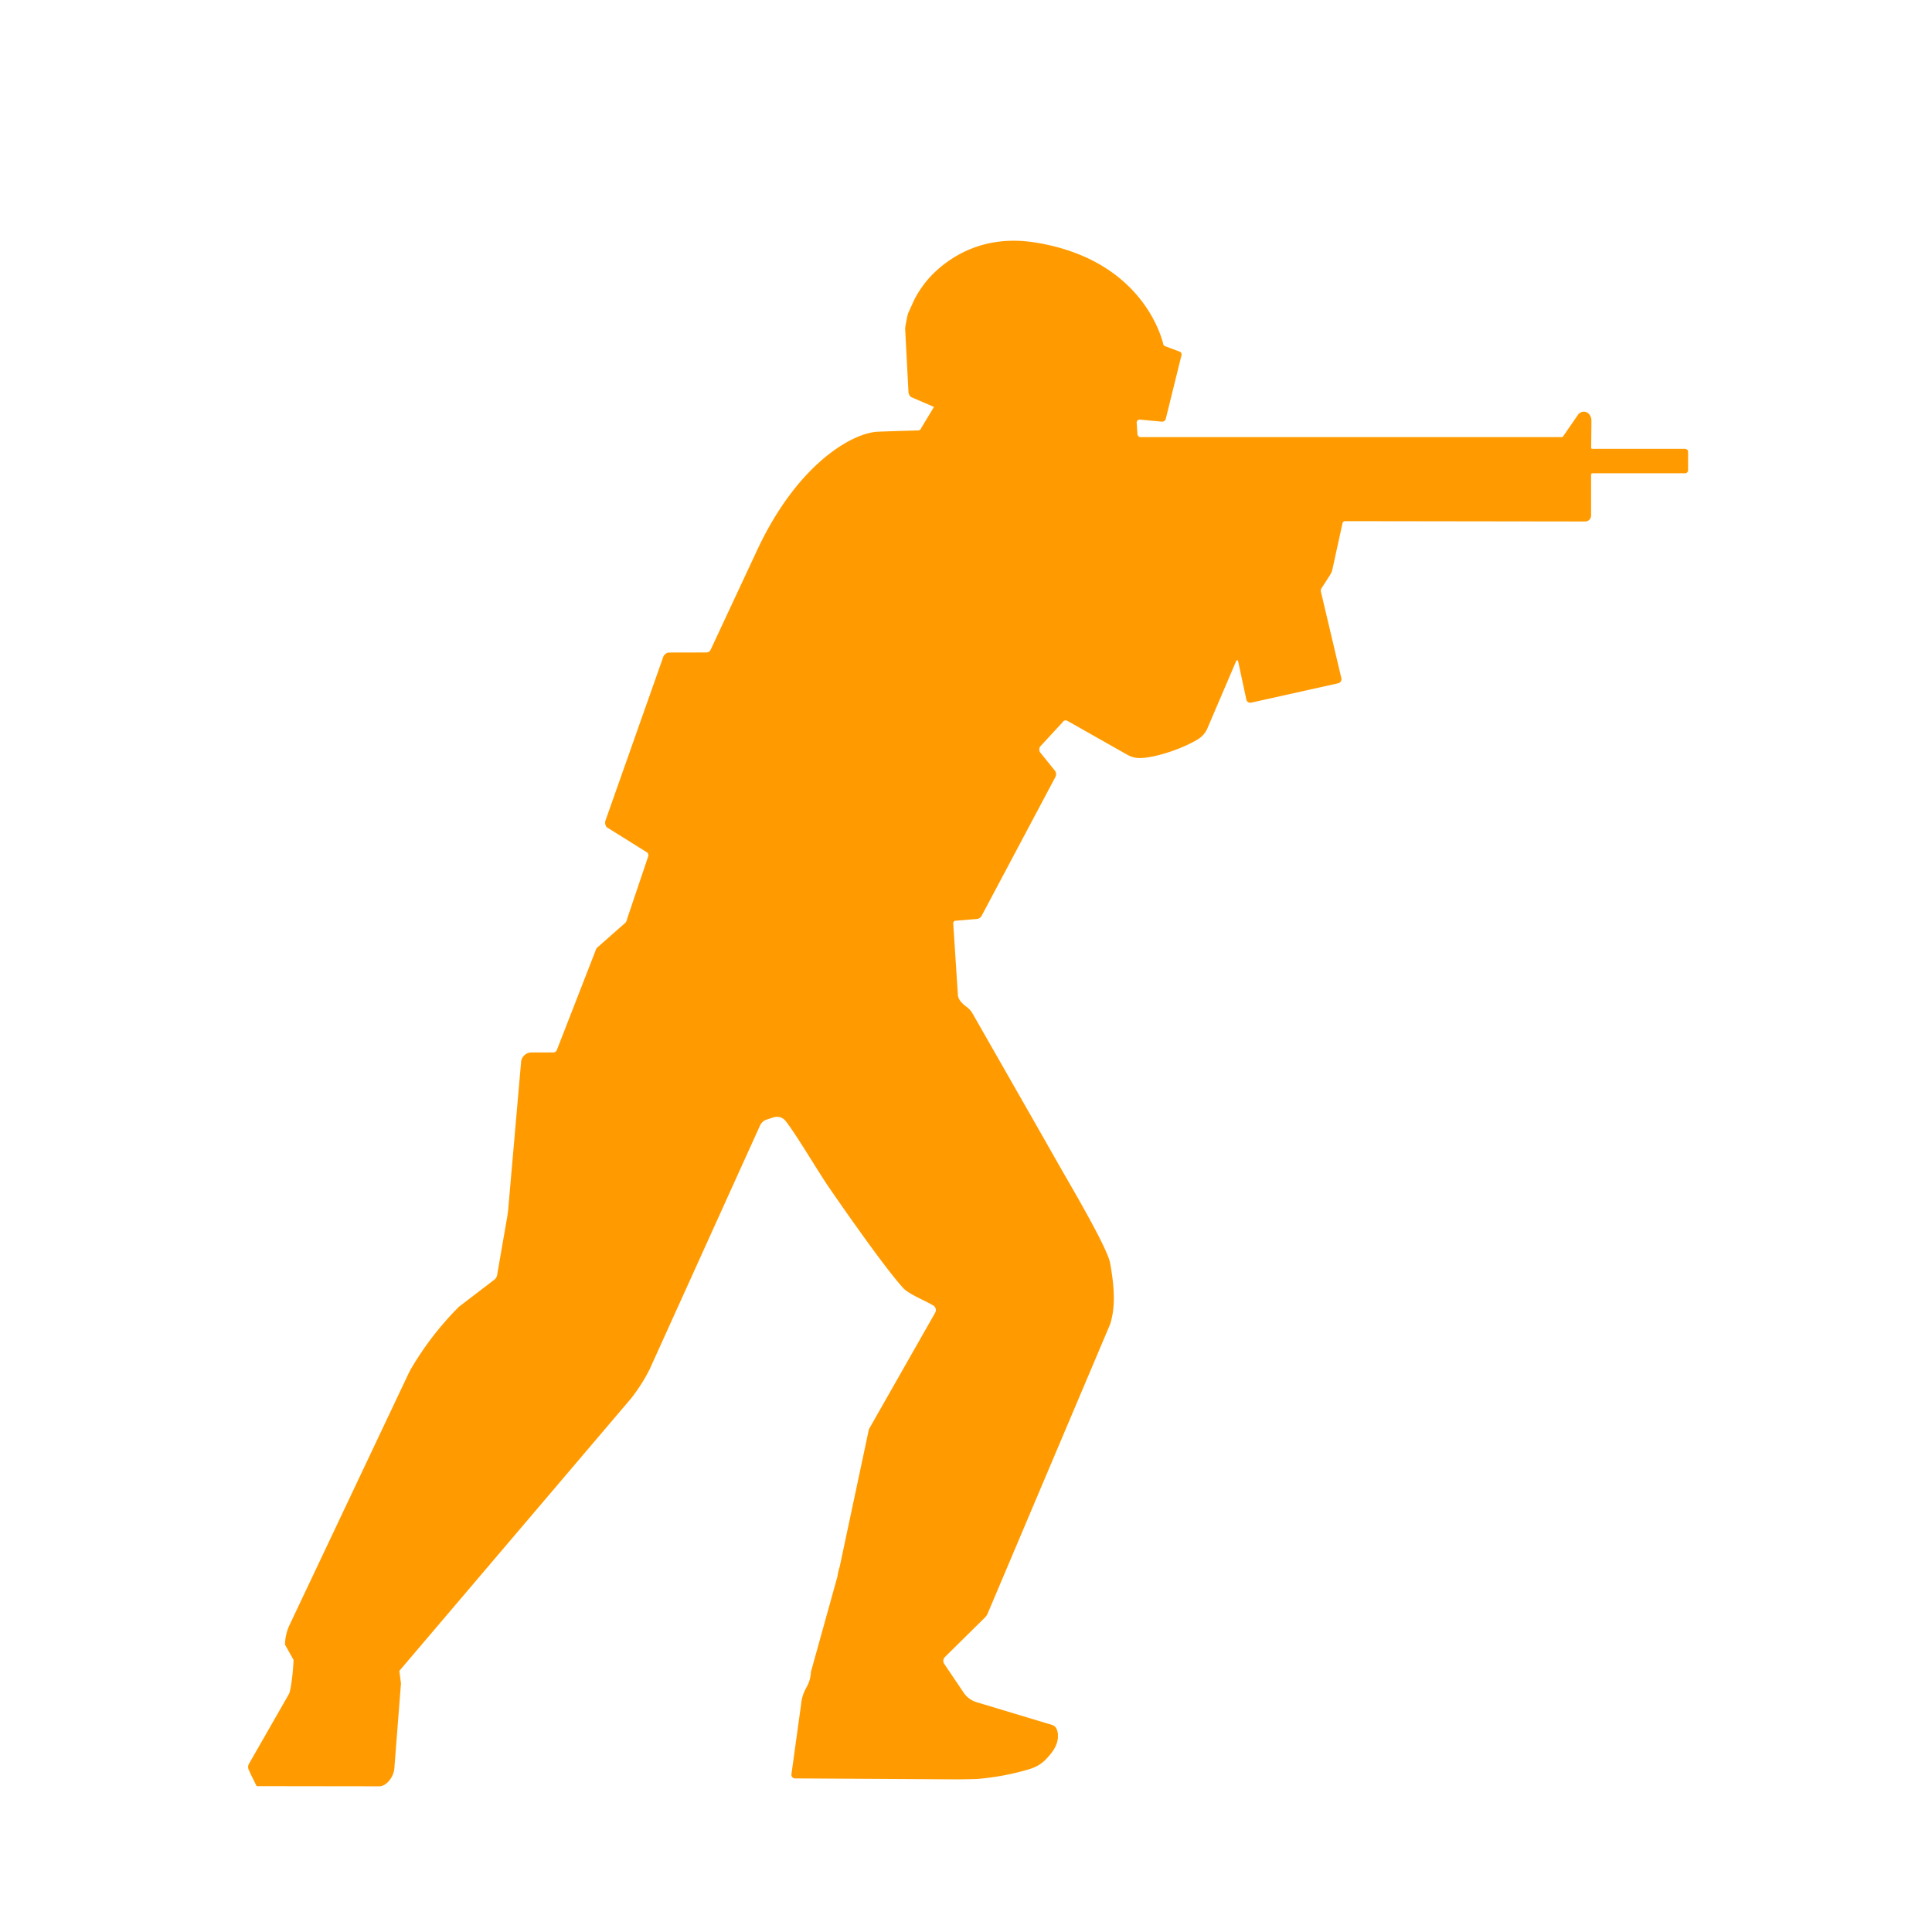<svg viewBox="0 0 24 24" fill="none" xmlns="http://www.w3.org/2000/svg">
  <path fill="#FF9B01" fill-rule="evenodd" clip-rule="evenodd" d="M19.766 5.561c0 .01.008.017.018.017l-.002-.002h1.15c.021 0 .038.017.038.038v.228c0 .02-.017.037-.037.037h-1.15a.018.018 0 0 0-.018.017v.507a.073.073 0 0 1-.074.075l-2.982-.004a.033.033 0 0 0-.032.026l-.127.58a.225.225 0 0 1-.029.065l-.105.163a.055.055 0 0 0-.007.042l.254 1.075a.053.053 0 0 1-.04.063l-1.078.24a.05.05 0 0 1-.063-.04l-.102-.476c-.002-.012-.018-.013-.023-.002l-.366.856a.305.305 0 0 1-.111.118c-.177.109-.518.231-.725.233a.305.305 0 0 1-.149-.04l-.746-.422a.043.043 0 0 0-.06.017l-.28.303a.07.07 0 0 0 0 .07l.188.233a.076.076 0 0 1 .002.075l-.916 1.724a.074.074 0 0 1-.06.039l-.264.022a.032.032 0 0 0-.028.04l.058.894c.007.028.02.053.04.075a.359.359 0 0 0 .064.058.268.268 0 0 1 .079.088c.174.305.909 1.591 1.027 1.801l.093.163c.197.341.56.969.588 1.136.048.271.072.528 0 .756l-1.52 3.59a.164.164 0 0 1-.039.058l-.494.487a.069.069 0 0 0-.013.078l.253.375c.037.05.09.088.15.107l.945.285a.099.099 0 0 1 .018.009c.001 0 .013.006.024.022l.005.007.002.004a.051.051 0 0 1 .004.008v.001a.18.18 0 0 1 .016.07v.031l-.001.013c-.012.114-.092.203-.162.275a.458.458 0 0 1-.18.104l-.018.006a3.173 3.173 0 0 1-.642.12c-.084.003-.224.005-.227.005h-.001l-2.033-.012a.046.046 0 0 1-.047-.049l.12-.867a.52.52 0 0 1 .066-.213.406.406 0 0 0 .056-.192l.33-1.187a.752.752 0 0 1 .028-.122l.363-1.708.823-1.447a.067.067 0 0 0-.024-.09 1.793 1.793 0 0 0-.124-.065c-.095-.047-.202-.101-.248-.15-.246-.27-.811-1.088-.925-1.254-.053-.078-.13-.199-.209-.326-.124-.198-.258-.411-.331-.5a.135.135 0 0 0-.146-.042l-.087.028a.136.136 0 0 0-.08.07L8.07 17.01a2.142 2.142 0 0 1-.229.36l-2.88 3.386.02.157L4.9 21.95c-.003.128-.107.249-.2.24l-1.512-.002-.074-.149-.025-.056a.08.08 0 0 1 .002-.069l.498-.87c.031-.06.058-.358.057-.425l-.106-.189a.609.609 0 0 1 .063-.257l1.486-3.14a3.84 3.84 0 0 1 .612-.8l.446-.341a.103.103 0 0 0 .027-.045l.126-.726c.006-.032.01-.065.013-.097l.16-1.83a.13.13 0 0 1 .13-.12h.268a.05.05 0 0 0 .049-.037l.477-1.225a.085.085 0 0 1 .029-.047l.347-.306a.162.162 0 0 0 .019-.05l.261-.773a.048.048 0 0 0-.015-.047l-.501-.313a.088.088 0 0 1-.014-.087l.718-2.034c.012-.026.042-.049.07-.049l.462-.001a.058.058 0 0 0 .054-.032l.579-1.24c.506-1.082 1.191-1.458 1.5-1.47.164-.007.497-.016.497-.016.02 0 .037-.013.042-.032l.157-.26-.283-.122a.087.087 0 0 1-.034-.068l-.041-.785c0-.015.03-.175.037-.188l.077-.17c.063-.121.143-.232.24-.327.22-.214.632-.483 1.26-.383 1.292.206 1.56 1.127 1.593 1.265.003.01.01.02.021.023l.182.068a.037.037 0 0 1 .023.044l-.195.79a.047.047 0 0 1-.05.036l-.267-.025a.038.038 0 0 0-.045.038l.01.142c0 .02.018.037.038.037h5.234a.019.019 0 0 0 .015-.009l.11-.159.073-.106a.092.092 0 0 1 .075-.042c.052 0 .094.048.094.108v.041l-.003.298Z" />
</svg>